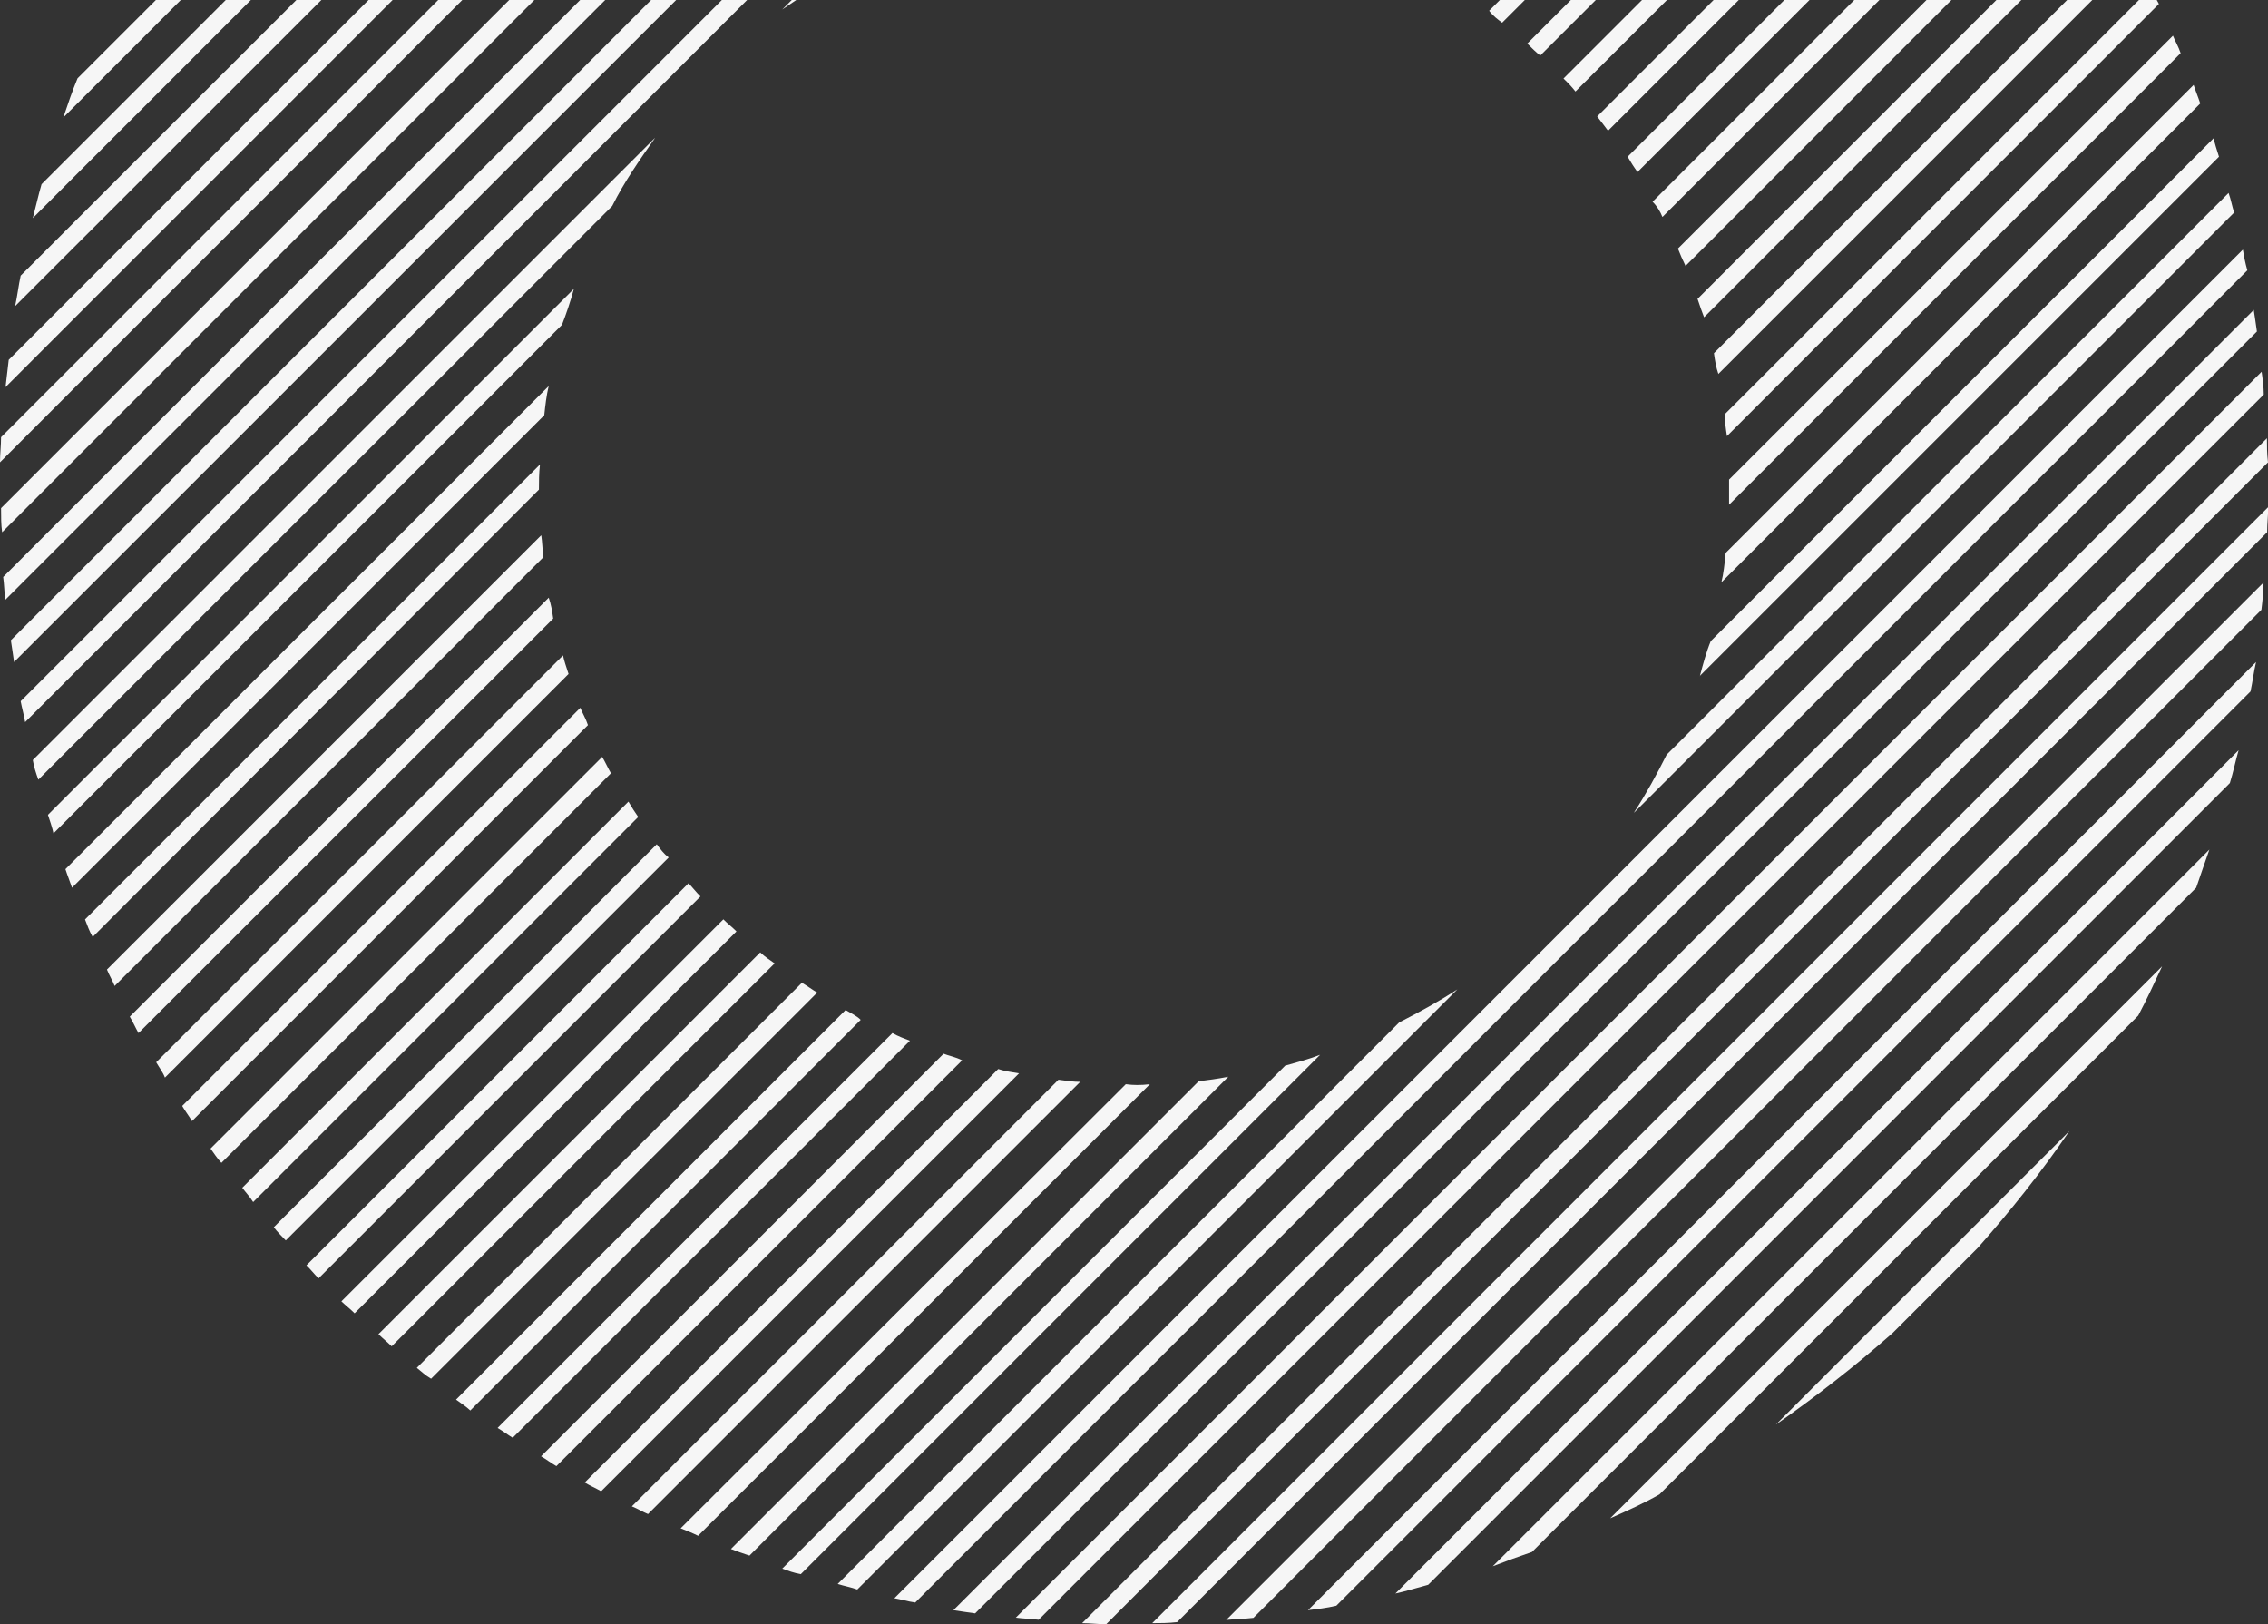 <svg width="708" height="507" viewBox="0 0 708 507" fill="none" xmlns="http://www.w3.org/2000/svg">
<rect x="0" y="0" width="708" height="507" fill="#333333" stroke="none"/>
<g clip-path="url(#clip0_5022_1799)">
<path fill-rule="evenodd" clip-rule="evenodd" d="M442.375 -10.28L563.979 -131.883C562.648 -132.881 560.918 -133.945 559.521 -135.276L437.253 -13.007C438.983 -12.342 440.646 -11.277 442.375 -10.28ZM374.256 337.434L228.172 483.518C229.902 484.183 231.898 484.914 233.96 485.58L383.436 336.103C380.044 336.769 376.917 337.168 374.256 337.5V337.434ZM225.445 -176.786L24.214 24.445C22.485 28.57 21.154 32.627 19.757 36.685L237.685 -181.243C233.561 -179.912 229.503 -178.515 225.445 -176.786ZM480.825 17.327L600.034 -101.881C598.703 -103.212 597.306 -104.21 595.976 -105.607L476.767 13.602C478.164 14.999 479.495 16.329 480.892 17.394L480.825 17.327ZM381.108 -200.002L0.998 180.108C1.33 182.503 1.33 184.831 1.663 187.226L388.226 -199.27C385.831 -199.603 383.503 -199.603 381.108 -199.936V-200.002ZM401.198 332.644L244.204 489.638C245.934 490.303 247.996 491.035 249.992 491.367L412.107 329.252C408.715 330.582 404.99 331.58 401.198 332.644ZM263.962 315.282L142.358 436.885C143.689 437.883 145.418 438.947 146.815 440.278L268.685 318.342C267.354 317.011 265.625 316.28 263.962 315.282ZM510.162 253.615L697.423 66.354C696.758 64.292 696.425 62.23 695.693 60.234L520.273 235.588C517.213 241.708 513.82 247.894 510.095 253.615H510.162ZM436.92 319.007L261.5 494.427C263.562 495.092 265.625 495.425 267.62 496.157L454.948 308.829C449.161 312.621 443.04 315.947 436.92 319.074V319.007ZM287.444 -194.88L6.453 86.045C5.787 89.105 5.455 92.165 4.723 95.558L296.957 -196.543C293.564 -195.878 290.438 -195.146 287.444 -194.813V-194.88ZM519.009 67.685L640.879 -54.185C639.881 -55.582 638.816 -57.245 637.486 -58.642L515.883 62.962C517.28 64.359 518.278 66.022 518.943 67.685H519.009ZM294.562 328.919L168.901 454.58C170.63 455.578 171.961 456.642 173.69 457.64L300.349 330.981C298.287 329.917 296.225 329.584 294.562 328.919ZM278.597 322.466L155.33 445.733C157.06 446.731 158.39 447.795 160.053 448.793L284.051 324.861C282.322 324.196 280.326 323.464 278.597 322.466ZM258.507 -188.028L12.972 57.507C11.974 60.9 11.242 64.292 10.245 68.084L268.685 -190.423C265.625 -189.758 261.899 -189.026 258.507 -188.028ZM539.764 150.106V157.557L680.726 16.595C680.06 14.533 678.996 12.87 678.331 11.141L539.764 149.707V150.04V150.106ZM330.351 337.101L197.239 470.213C198.969 470.878 200.632 471.943 202.295 472.608L337.203 337.7C335.141 337.7 332.746 337.367 330.418 337.035L330.351 337.101ZM351.439 338.432L212.473 477.065C214.203 477.73 215.866 478.395 217.928 479.393L358.956 338.432C356.228 338.764 353.834 338.764 351.439 338.432ZM526.127 83.052L650.125 -40.947C649.127 -42.676 648.063 -44.007 647.065 -45.67L523.799 77.597C524.464 79.326 525.196 80.989 526.194 83.052H526.127ZM311.592 333.709L182.538 462.762C184.268 463.827 185.931 464.492 187.66 465.49L318.111 335.039C316.049 334.706 313.654 334.374 311.658 333.709H311.592ZM456.345 -2.097L576.551 -122.304C575.154 -123.302 573.824 -124.699 572.094 -125.696L451.555 -5.157C453.285 -4.16 454.615 -3.095 456.278 -2.097H456.345ZM391.286 505.004L705.938 190.352C706.27 187.625 706.603 184.565 706.603 181.838L382.771 505.67C385.831 505.337 388.558 505.337 391.286 505.004ZM536.372 116.778L666.822 -13.672C665.825 -15.402 665.093 -17.065 664.095 -18.795L535.041 110.259C535.374 112.654 535.706 114.716 536.438 116.778H536.372ZM539.099 136.137L673.94 1.229C672.943 -0.501 672.211 -2.164 671.546 -3.827L538.434 129.285C538.434 131.68 538.766 134.008 539.099 136.07V136.137ZM417.163 501.213L702.545 215.831C703.21 212.771 703.543 209.711 704.275 206.65L408.316 502.609C411.043 502.277 414.103 501.944 417.163 501.213ZM590.854 416.064L617.396 389.521C627.641 377.946 637.153 366.039 646.001 353.067L554.399 444.668C567.039 435.821 579.279 426.308 590.854 416.064ZM518.011 466.488L667.488 317.011C670.215 311.889 672.543 306.767 674.938 301.645L502.645 473.938C508.1 471.543 513.222 469.215 518.011 466.488ZM445.768 494.76L696.092 244.435C697.157 241.043 697.822 237.65 698.82 234.191L435.59 497.421C438.65 496.755 442.109 495.691 445.834 494.693L445.768 494.76ZM478.164 484.515L685.582 277.098C686.979 272.974 688.309 269.248 689.706 265.19L465.991 488.906C470.448 487.176 474.173 485.846 478.231 484.449L478.164 484.515ZM401.198 -197.94L3.393 199.865C3.725 201.927 4.058 204.322 4.39 206.65L407.983 -196.876C405.588 -197.208 403.193 -197.541 401.198 -197.873V-197.94ZM69.516 -57.311L143.755 -131.55C115.483 -110.795 90.271 -85.583 69.516 -57.311ZM531.981 99.017L658.64 -27.642C657.576 -29.372 656.578 -30.702 655.58 -32.365L529.919 93.296C530.584 95.358 531.316 97.354 531.981 99.083V99.017ZM183.868 -157.428L43.572 -17.131C40.845 -12.009 37.785 -6.554 35.39 -1.1L199.9 -165.543C194.446 -163.215 188.991 -160.488 183.868 -157.361V-157.428ZM703.609 96.689L297.622 502.609C299.684 502.942 302.079 503.275 304.407 503.607L704.541 103.474C704.208 101.146 703.876 98.751 703.543 96.689H703.609ZM706.004 116.047L317.113 504.938C319.441 505.27 321.836 505.27 324.231 505.603L706.669 123.165C706.669 120.77 706.337 118.375 706.004 116.047ZM359.621 506.667C362.016 506.667 364.743 506.667 367.471 506.335L707.734 166.138C707.734 163.411 708.066 160.683 708.066 158.289L359.688 506.667H359.621ZM700.15 77.929L279.195 498.884C281.258 499.217 283.32 499.882 285.715 500.215L701.547 84.382C700.882 82.054 700.483 79.925 700.15 77.929ZM468.918 7.083L588.459 -112.458C587.128 -113.789 585.731 -114.787 584.401 -116.184L464.86 3.357C466.19 5.087 467.587 6.085 468.918 7.083ZM707.667 136.802L337.802 506.667C340.197 506.667 342.924 507 345.319 507L708 144.319C707.667 141.591 707.667 139.197 707.667 136.802ZM359.954 -201L0.333 158.621C0.333 161.349 0.333 163.743 0.665 166.138L367.803 -201C365.076 -200.667 362.681 -201 359.954 -201ZM394.013 -28.307L523.4 -157.76C521.67 -158.758 520.007 -159.423 518.278 -160.488L387.494 -29.704C389.889 -29.372 391.951 -29.039 394.013 -28.307ZM168.236 152.834C168.236 150.439 168.236 147.711 168.568 144.984L26.543 287.01C27.208 288.739 27.939 290.802 28.937 292.465L168.236 152.834ZM171.296 120.504L20.422 271.31C21.088 273.373 21.819 275.102 22.485 277.098L169.899 129.617C170.231 126.557 170.564 123.497 171.296 120.437V120.504ZM168.901 167.136L33.394 302.643C34.06 304.372 35.124 306.035 35.789 307.765L169.633 173.921C169.3 171.527 169.3 169.198 168.967 167.136H168.901ZM175.753 204.588L48.761 331.58C49.759 333.31 50.823 334.64 51.489 336.37L177.482 210.376C176.817 208.314 176.085 206.251 175.753 204.588ZM411.376 -23.584L537.369 -149.578C535.64 -150.576 534.309 -151.64 532.58 -152.305L405.588 -25.314C407.65 -24.981 409.313 -24.316 411.376 -23.584ZM171.296 186.561L40.512 317.344C41.577 319.074 42.242 320.737 43.24 322.466L172.693 193.08C172.36 190.685 172.027 188.623 171.296 186.561ZM354.166 -32.764L493.797 -172.395C492.068 -173.061 490.072 -174.125 488.342 -174.79L346.317 -32.764H354.166ZM530.584 211.041L692.7 48.925C692.034 46.863 691.369 44.801 691.037 43.138L534.043 200.131C532.646 203.524 531.648 207.249 530.651 211.041H530.584ZM181.141 220.953L56.877 345.217C57.875 346.947 58.939 348.277 59.937 349.94L183.536 226.341C182.871 224.279 181.806 222.616 181.141 220.886V220.953ZM179.145 90.169L14.968 254.347C15.633 256.409 16.365 258.472 16.697 260.135L175.42 101.412C176.751 98.019 178.147 93.895 179.145 90.169ZM375.254 -31.434L509.097 -165.277C507.368 -166.275 505.705 -167.007 504.042 -167.672L368.535 -32.166C370.597 -32.166 372.992 -31.833 375.32 -31.5L375.254 -31.434ZM265.292 -10.28L444.437 -189.425C442.375 -190.09 440.38 -190.423 438.317 -191.155L244.204 2.958C250.99 -1.765 258.174 -6.222 265.359 -10.346L265.292 -10.28ZM204.357 43.138L10.245 237.251C10.577 239.313 11.242 241.375 11.974 243.371L191.119 64.292C194.845 56.775 199.634 49.99 204.424 43.138H204.357ZM330.684 -31.434L478.164 -178.848C476.435 -179.513 474.439 -180.178 472.377 -180.91L321.504 -30.037C324.564 -30.369 327.624 -30.702 330.684 -31.434ZM250.325 306.767L130.118 426.973C131.449 428.038 132.846 429.368 134.575 430.366L255.114 309.827C253.385 308.829 252.054 307.765 250.325 306.767ZM302.744 -25.58L461.467 -184.303C459.405 -184.968 457.742 -185.633 455.68 -186.032L291.502 -21.855C295.294 -23.252 299.019 -24.582 302.744 -25.58ZM337.469 -200.667L0.333 136.469C0.333 139.197 0 141.591 0 144.319L345.319 -201C342.924 -200.667 340.197 -200.667 337.469 -200.667ZM537.369 181.771L686.846 32.295C686.18 30.233 685.449 28.57 684.784 26.507L538.7 172.591C538.367 175.984 538.035 179.11 537.369 181.771ZM214.868 275.767L95.659 394.976C97.056 396.306 98.054 397.703 99.451 399.034L218.66 279.825C217.329 278.495 216.265 277.098 214.934 275.701L214.868 275.767ZM501.979 40.81L621.521 -78.731C620.19 -80.128 619.126 -81.459 617.795 -82.856L498.587 36.353C499.651 37.683 500.649 39.08 501.979 40.81ZM313.654 -198.605L2.727 112.321C2.395 115.049 2.062 118.109 1.73 120.836L322.169 -199.603C319.441 -199.27 316.381 -198.938 313.654 -198.605ZM237.353 297.254L118.144 416.463C119.541 417.86 120.872 418.858 122.269 420.255L241.81 300.713C240.413 299.716 238.75 298.651 237.353 297.321V297.254ZM511.16 53.715L631.698 -66.824C630.701 -68.221 629.304 -69.551 628.306 -71.281L508.1 48.925C509.097 50.655 510.162 52.318 511.16 53.648V53.715ZM225.778 287.01L106.569 406.218C107.966 407.549 109.297 408.547 110.694 409.944L229.902 290.735C228.505 289.338 227.175 288.34 225.778 286.943V287.01ZM205.023 263.527L85.481 383.068C86.479 384.465 87.876 385.796 89.207 387.193L208.748 267.652C207.351 266.654 206.02 264.924 205.023 263.527ZM491.802 28.57L611.01 -90.639C609.613 -91.969 608.615 -93.366 607.285 -94.697L488.076 24.512C489.473 25.842 490.804 27.239 491.868 28.636L491.802 28.57ZM196.175 250.223L75.636 370.762C76.634 372.159 77.965 373.489 79.029 375.219L199.235 255.012C198.237 253.615 197.173 251.952 196.175 250.223ZM187.993 236.253L65.724 358.522C66.722 359.919 67.787 361.582 69.117 362.979L190.72 241.375C189.722 239.646 188.991 237.983 187.993 236.253ZM427.408 -17.464L551.007 -141.063C549.277 -142.127 547.947 -143.125 546.284 -144.123L422.019 -19.859C424.081 -19.194 425.745 -18.462 427.474 -17.464H427.408ZM426.676 -193.483L7.85 225.41C7.517 223.348 6.852 220.953 6.453 218.891L420.223 -194.88C422.285 -194.547 424.281 -193.882 426.676 -193.483Z" fill="#F6F6F6"/>
</g>
<defs>
<clipPath id="clip0_5022_1799">
<rect width="708" height="708" fill="white" transform="translate(0 -201)"/>
</clipPath>
</defs>
</svg>
